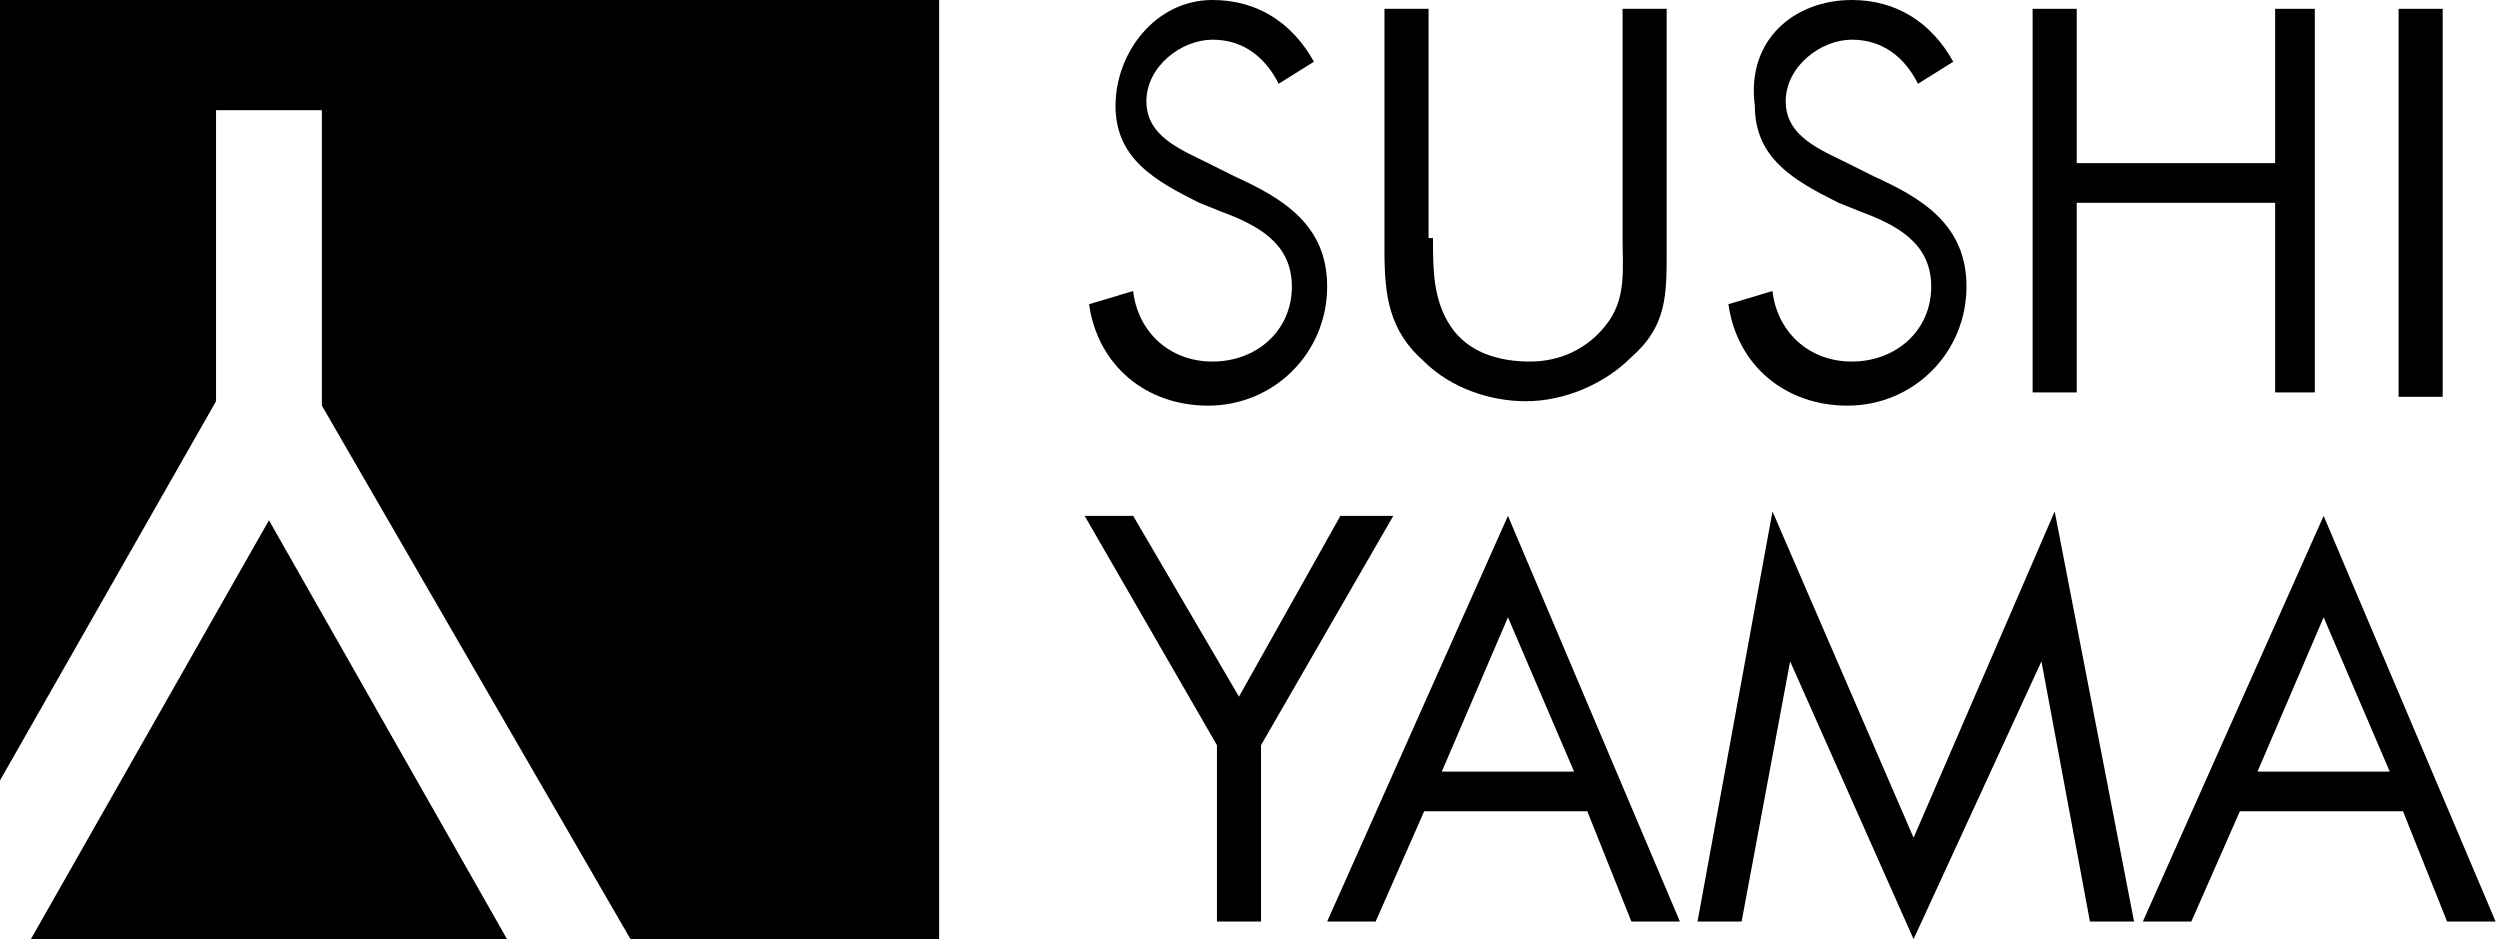 <?xml version="1.0" encoding="UTF-8"?>
<svg id="Layer_1" data-name="Layer 1" xmlns="http://www.w3.org/2000/svg" viewBox="0 0 56.7 21.3">
  <g id="Layer_2" data-name="Layer 2">
    <g id="Layer_1-2" data-name="Layer 1-2">
      <path d="M0,0v17.7l4.9-8.6V2.5h2.4v6.7l7,12.1h7V0H0ZM.7,21.3h10.8l-5.4-9.5L.7,21.3Z"/>
      <path d="M29,1.9c-.3-.6-.8-1-1.5-1s-1.5.6-1.5,1.4.8,1.1,1.4,1.4l.6.3c1.1.5,2.1,1.1,2.1,2.5,0,1.5-1.2,2.7-2.7,2.7,0,0,0,0,0,0-1.4,0-2.5-.9-2.7-2.3l1-.3c.1.9.8,1.6,1.8,1.6s1.8-.7,1.8-1.7-.8-1.4-1.6-1.7l-.5-.2c-1-.5-1.9-1-1.9-2.2S26.2,0,27.5,0c1,0,1.8.5,2.3,1.4l-.8.5Z"/>
      <path d="M32.5,5.4c0,.7,0,1.4.4,2s1.1.8,1.8.8c.7,0,1.3-.3,1.7-.8.5-.6.4-1.3.4-2V.2h1v5.5c0,1,0,1.7-.8,2.4-.6.6-1.5,1-2.4,1-.8,0-1.7-.3-2.3-.9-.8-.7-.9-1.5-.9-2.5V.2h1v5.2h0Z"/>
      <path d="M43.5,1.9c-.3-.6-.8-1-1.5-1s-1.5.6-1.5,1.4.8,1.1,1.4,1.4l.6.3c1.1.5,2.1,1.1,2.1,2.5,0,1.5-1.2,2.7-2.7,2.7,0,0,0,0,0,0-1.4,0-2.5-.9-2.7-2.3l1-.3c.1.9.8,1.6,1.8,1.6s1.8-.7,1.8-1.7-.8-1.4-1.6-1.7l-.5-.2c-1-.5-1.9-1-1.9-2.2C39.6.9,40.7,0,42,0c1,0,1.8.5,2.3,1.4l-.8.5Z"/>
      <polygon points="51.6 3.7 51.6 .2 52.5 .2 52.5 8.9 51.6 8.9 51.6 4.6 47.1 4.6 47.1 8.9 46.1 8.9 46.1 .2 47.1 .2 47.1 3.7 51.6 3.7"/>
      <rect x="54.4" y=".2" width="1" height="8.8"/>
      <polygon points="24.6 11.7 25.7 11.7 28.1 15.8 30.4 11.7 31.6 11.7 28.6 16.9 28.6 20.9 27.6 20.9 27.6 16.9 24.6 11.7"/>
      <path d="M34.2,14l-1.5,3.5h3l-1.5-3.5ZM32.3,18.4l-1.1,2.5h-1.1l4.1-9.2,3.9,9.2h-1.1l-1-2.5h-3.8Z"/>
      <polygon points="40.2 11.6 43.4 19 46.6 11.6 48.4 20.9 47.4 20.9 46.3 15 46.3 15 43.4 21.3 40.6 15 40.6 15 39.5 20.9 38.5 20.9 40.2 11.6"/>
      <path d="M52.7,14l-1.5,3.5h3l-1.5-3.5ZM50.8,18.4l-1.1,2.5h-1.1l4.1-9.2,3.9,9.2h-1.1l-1-2.5h-3.8Z"/>
    </g>
  </g>
</svg>